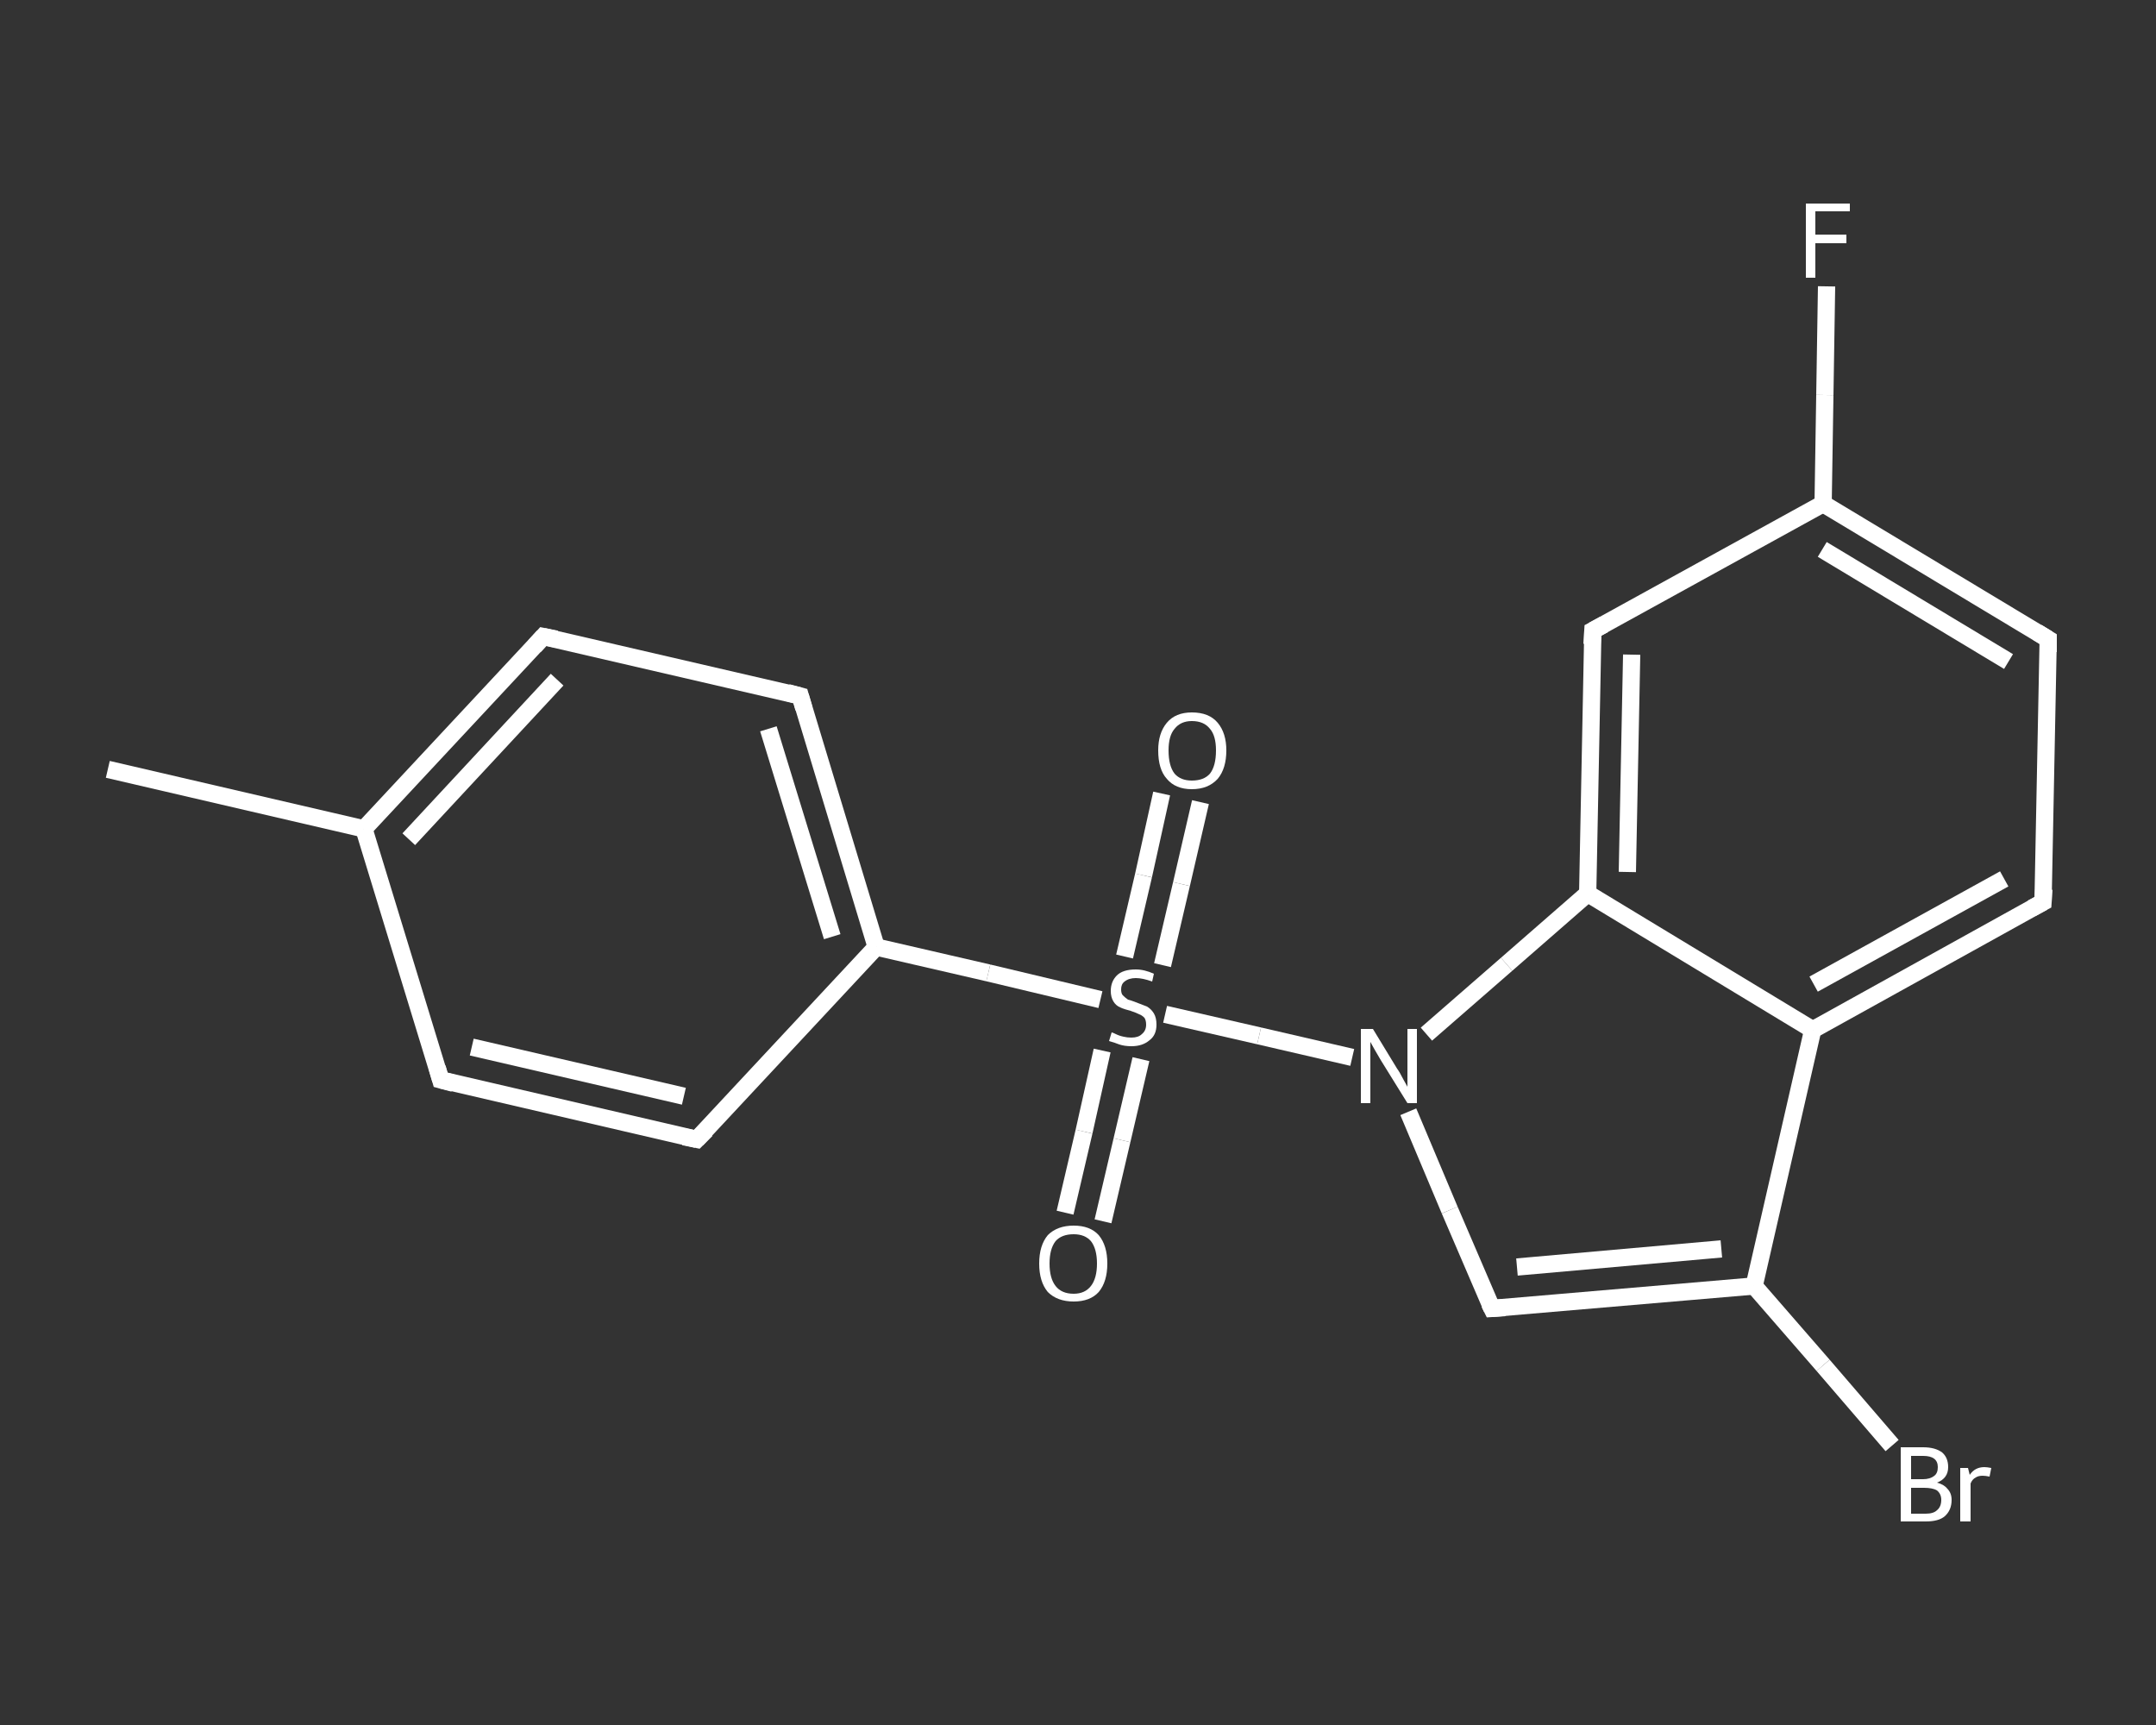 <?xml version='1.0' encoding='iso-8859-1'?>
<svg version='1.1' baseProfile='full'
              xmlns='http://www.w3.org/2000/svg'
                      xmlns:rdkit='http://www.rdkit.org/xml'
                      xmlns:xlink='http://www.w3.org/1999/xlink'
                  xml:space='preserve'
width='250px' height='200px' viewBox='0 0 250 200'>
<rect x="0" y="0" width="250" height="200" fill="#333333" stroke="none"/>
<!-- END OF HEADER -->
<rect style='opacity:1.0;fill:transparent;stroke:none' width='250.0' height='200.0' x='0.0' y='0.0'> </rect>
<path class='bond-0 atom-0 atom-1' d='M 12.5,89.2 L 42.2,96.1' style='fill:none;fill-rule:evenodd;stroke:#FFFFFF;stroke-width:2.0px;stroke-linecap:butt;stroke-linejoin:miter;stroke-opacity:1' />
<path class='bond-1 atom-1 atom-2' d='M 42.2,96.1 L 63.0,73.8' style='fill:none;fill-rule:evenodd;stroke:#FFFFFF;stroke-width:2.0px;stroke-linecap:butt;stroke-linejoin:miter;stroke-opacity:1' />
<path class='bond-1 atom-1 atom-2' d='M 47.4,97.3 L 64.6,78.8' style='fill:none;fill-rule:evenodd;stroke:#FFFFFF;stroke-width:2.0px;stroke-linecap:butt;stroke-linejoin:miter;stroke-opacity:1' />
<path class='bond-2 atom-2 atom-3' d='M 63.0,73.8 L 92.8,80.7' style='fill:none;fill-rule:evenodd;stroke:#FFFFFF;stroke-width:2.0px;stroke-linecap:butt;stroke-linejoin:miter;stroke-opacity:1' />
<path class='bond-3 atom-3 atom-4' d='M 92.8,80.7 L 101.6,109.8' style='fill:none;fill-rule:evenodd;stroke:#FFFFFF;stroke-width:2.0px;stroke-linecap:butt;stroke-linejoin:miter;stroke-opacity:1' />
<path class='bond-3 atom-3 atom-4' d='M 89.1,84.5 L 96.5,108.6' style='fill:none;fill-rule:evenodd;stroke:#FFFFFF;stroke-width:2.0px;stroke-linecap:butt;stroke-linejoin:miter;stroke-opacity:1' />
<path class='bond-4 atom-4 atom-5' d='M 101.6,109.8 L 114.6,112.8' style='fill:none;fill-rule:evenodd;stroke:#FFFFFF;stroke-width:2.0px;stroke-linecap:butt;stroke-linejoin:miter;stroke-opacity:1' />
<path class='bond-4 atom-4 atom-5' d='M 114.6,112.8 L 127.6,115.9' style='fill:none;fill-rule:evenodd;stroke:#FFFFFF;stroke-width:2.0px;stroke-linecap:butt;stroke-linejoin:miter;stroke-opacity:1' />
<path class='bond-5 atom-5 atom-6' d='M 134.8,111.9 L 137.0,102.5' style='fill:none;fill-rule:evenodd;stroke:#FFFFFF;stroke-width:2.0px;stroke-linecap:butt;stroke-linejoin:miter;stroke-opacity:1' />
<path class='bond-5 atom-5 atom-6' d='M 137.0,102.5 L 139.2,93.0' style='fill:none;fill-rule:evenodd;stroke:#FFFFFF;stroke-width:2.0px;stroke-linecap:butt;stroke-linejoin:miter;stroke-opacity:1' />
<path class='bond-5 atom-5 atom-6' d='M 130.4,110.9 L 132.6,101.5' style='fill:none;fill-rule:evenodd;stroke:#FFFFFF;stroke-width:2.0px;stroke-linecap:butt;stroke-linejoin:miter;stroke-opacity:1' />
<path class='bond-5 atom-5 atom-6' d='M 132.6,101.5 L 134.7,92.0' style='fill:none;fill-rule:evenodd;stroke:#FFFFFF;stroke-width:2.0px;stroke-linecap:butt;stroke-linejoin:miter;stroke-opacity:1' />
<path class='bond-6 atom-5 atom-7' d='M 127.8,121.8 L 125.7,131.2' style='fill:none;fill-rule:evenodd;stroke:#FFFFFF;stroke-width:2.0px;stroke-linecap:butt;stroke-linejoin:miter;stroke-opacity:1' />
<path class='bond-6 atom-5 atom-7' d='M 125.7,131.2 L 123.5,140.6' style='fill:none;fill-rule:evenodd;stroke:#FFFFFF;stroke-width:2.0px;stroke-linecap:butt;stroke-linejoin:miter;stroke-opacity:1' />
<path class='bond-6 atom-5 atom-7' d='M 132.3,122.8 L 130.1,132.2' style='fill:none;fill-rule:evenodd;stroke:#FFFFFF;stroke-width:2.0px;stroke-linecap:butt;stroke-linejoin:miter;stroke-opacity:1' />
<path class='bond-6 atom-5 atom-7' d='M 130.1,132.2 L 127.9,141.6' style='fill:none;fill-rule:evenodd;stroke:#FFFFFF;stroke-width:2.0px;stroke-linecap:butt;stroke-linejoin:miter;stroke-opacity:1' />
<path class='bond-7 atom-5 atom-8' d='M 135.1,117.6 L 146.0,120.1' style='fill:none;fill-rule:evenodd;stroke:#FFFFFF;stroke-width:2.0px;stroke-linecap:butt;stroke-linejoin:miter;stroke-opacity:1' />
<path class='bond-7 atom-5 atom-8' d='M 146.0,120.1 L 156.8,122.6' style='fill:none;fill-rule:evenodd;stroke:#FFFFFF;stroke-width:2.0px;stroke-linecap:butt;stroke-linejoin:miter;stroke-opacity:1' />
<path class='bond-8 atom-8 atom-9' d='M 163.3,128.9 L 168.1,140.3' style='fill:none;fill-rule:evenodd;stroke:#FFFFFF;stroke-width:2.0px;stroke-linecap:butt;stroke-linejoin:miter;stroke-opacity:1' />
<path class='bond-8 atom-8 atom-9' d='M 168.1,140.3 L 173.0,151.7' style='fill:none;fill-rule:evenodd;stroke:#FFFFFF;stroke-width:2.0px;stroke-linecap:butt;stroke-linejoin:miter;stroke-opacity:1' />
<path class='bond-9 atom-9 atom-10' d='M 173.0,151.7 L 203.4,149.1' style='fill:none;fill-rule:evenodd;stroke:#FFFFFF;stroke-width:2.0px;stroke-linecap:butt;stroke-linejoin:miter;stroke-opacity:1' />
<path class='bond-9 atom-9 atom-10' d='M 175.9,146.9 L 199.6,144.8' style='fill:none;fill-rule:evenodd;stroke:#FFFFFF;stroke-width:2.0px;stroke-linecap:butt;stroke-linejoin:miter;stroke-opacity:1' />
<path class='bond-10 atom-10 atom-11' d='M 203.4,149.1 L 211.4,158.3' style='fill:none;fill-rule:evenodd;stroke:#FFFFFF;stroke-width:2.0px;stroke-linecap:butt;stroke-linejoin:miter;stroke-opacity:1' />
<path class='bond-10 atom-10 atom-11' d='M 211.4,158.3 L 219.4,167.6' style='fill:none;fill-rule:evenodd;stroke:#FFFFFF;stroke-width:2.0px;stroke-linecap:butt;stroke-linejoin:miter;stroke-opacity:1' />
<path class='bond-11 atom-10 atom-12' d='M 203.4,149.1 L 210.2,119.4' style='fill:none;fill-rule:evenodd;stroke:#FFFFFF;stroke-width:2.0px;stroke-linecap:butt;stroke-linejoin:miter;stroke-opacity:1' />
<path class='bond-12 atom-12 atom-13' d='M 210.2,119.4 L 236.9,104.6' style='fill:none;fill-rule:evenodd;stroke:#FFFFFF;stroke-width:2.0px;stroke-linecap:butt;stroke-linejoin:miter;stroke-opacity:1' />
<path class='bond-12 atom-12 atom-13' d='M 210.3,114.1 L 232.4,101.9' style='fill:none;fill-rule:evenodd;stroke:#FFFFFF;stroke-width:2.0px;stroke-linecap:butt;stroke-linejoin:miter;stroke-opacity:1' />
<path class='bond-13 atom-13 atom-14' d='M 236.9,104.6 L 237.5,74.1' style='fill:none;fill-rule:evenodd;stroke:#FFFFFF;stroke-width:2.0px;stroke-linecap:butt;stroke-linejoin:miter;stroke-opacity:1' />
<path class='bond-14 atom-14 atom-15' d='M 237.5,74.1 L 211.4,58.4' style='fill:none;fill-rule:evenodd;stroke:#FFFFFF;stroke-width:2.0px;stroke-linecap:butt;stroke-linejoin:miter;stroke-opacity:1' />
<path class='bond-14 atom-14 atom-15' d='M 232.9,76.7 L 211.3,63.7' style='fill:none;fill-rule:evenodd;stroke:#FFFFFF;stroke-width:2.0px;stroke-linecap:butt;stroke-linejoin:miter;stroke-opacity:1' />
<path class='bond-15 atom-15 atom-16' d='M 211.4,58.4 L 211.6,45.8' style='fill:none;fill-rule:evenodd;stroke:#FFFFFF;stroke-width:2.0px;stroke-linecap:butt;stroke-linejoin:miter;stroke-opacity:1' />
<path class='bond-15 atom-15 atom-16' d='M 211.6,45.8 L 211.8,33.2' style='fill:none;fill-rule:evenodd;stroke:#FFFFFF;stroke-width:2.0px;stroke-linecap:butt;stroke-linejoin:miter;stroke-opacity:1' />
<path class='bond-16 atom-15 atom-17' d='M 211.4,58.4 L 184.7,73.1' style='fill:none;fill-rule:evenodd;stroke:#FFFFFF;stroke-width:2.0px;stroke-linecap:butt;stroke-linejoin:miter;stroke-opacity:1' />
<path class='bond-17 atom-17 atom-18' d='M 184.7,73.1 L 184.1,103.6' style='fill:none;fill-rule:evenodd;stroke:#FFFFFF;stroke-width:2.0px;stroke-linecap:butt;stroke-linejoin:miter;stroke-opacity:1' />
<path class='bond-17 atom-17 atom-18' d='M 189.2,75.9 L 188.7,101.1' style='fill:none;fill-rule:evenodd;stroke:#FFFFFF;stroke-width:2.0px;stroke-linecap:butt;stroke-linejoin:miter;stroke-opacity:1' />
<path class='bond-18 atom-4 atom-19' d='M 101.6,109.8 L 80.8,132.1' style='fill:none;fill-rule:evenodd;stroke:#FFFFFF;stroke-width:2.0px;stroke-linecap:butt;stroke-linejoin:miter;stroke-opacity:1' />
<path class='bond-19 atom-19 atom-20' d='M 80.8,132.1 L 51.1,125.2' style='fill:none;fill-rule:evenodd;stroke:#FFFFFF;stroke-width:2.0px;stroke-linecap:butt;stroke-linejoin:miter;stroke-opacity:1' />
<path class='bond-19 atom-19 atom-20' d='M 79.3,127.1 L 54.7,121.4' style='fill:none;fill-rule:evenodd;stroke:#FFFFFF;stroke-width:2.0px;stroke-linecap:butt;stroke-linejoin:miter;stroke-opacity:1' />
<path class='bond-20 atom-20 atom-1' d='M 51.1,125.2 L 42.2,96.1' style='fill:none;fill-rule:evenodd;stroke:#FFFFFF;stroke-width:2.0px;stroke-linecap:butt;stroke-linejoin:miter;stroke-opacity:1' />
<path class='bond-21 atom-18 atom-8' d='M 184.1,103.6 L 174.7,111.8' style='fill:none;fill-rule:evenodd;stroke:#FFFFFF;stroke-width:2.0px;stroke-linecap:butt;stroke-linejoin:miter;stroke-opacity:1' />
<path class='bond-21 atom-18 atom-8' d='M 174.7,111.8 L 165.4,119.9' style='fill:none;fill-rule:evenodd;stroke:#FFFFFF;stroke-width:2.0px;stroke-linecap:butt;stroke-linejoin:miter;stroke-opacity:1' />
<path class='bond-22 atom-18 atom-12' d='M 184.1,103.6 L 210.2,119.4' style='fill:none;fill-rule:evenodd;stroke:#FFFFFF;stroke-width:2.0px;stroke-linecap:butt;stroke-linejoin:miter;stroke-opacity:1' />
<path d='M 62.0,74.9 L 63.0,73.8 L 64.5,74.1' style='fill:none;stroke:#FFFFFF;stroke-width:2.0px;stroke-linecap:butt;stroke-linejoin:miter;stroke-opacity:1;' />
<path d='M 91.3,80.3 L 92.8,80.7 L 93.2,82.1' style='fill:none;stroke:#FFFFFF;stroke-width:2.0px;stroke-linecap:butt;stroke-linejoin:miter;stroke-opacity:1;' />
<path d='M 172.7,151.1 L 173.0,151.7 L 174.5,151.6' style='fill:none;stroke:#FFFFFF;stroke-width:2.0px;stroke-linecap:butt;stroke-linejoin:miter;stroke-opacity:1;' />
<path d='M 235.6,105.3 L 236.9,104.6 L 237.0,103.1' style='fill:none;stroke:#FFFFFF;stroke-width:2.0px;stroke-linecap:butt;stroke-linejoin:miter;stroke-opacity:1;' />
<path d='M 237.5,75.6 L 237.5,74.1 L 236.2,73.3' style='fill:none;stroke:#FFFFFF;stroke-width:2.0px;stroke-linecap:butt;stroke-linejoin:miter;stroke-opacity:1;' />
<path d='M 186.0,72.4 L 184.7,73.1 L 184.6,74.7' style='fill:none;stroke:#FFFFFF;stroke-width:2.0px;stroke-linecap:butt;stroke-linejoin:miter;stroke-opacity:1;' />
<path d='M 81.9,131.0 L 80.8,132.1 L 79.3,131.8' style='fill:none;stroke:#FFFFFF;stroke-width:2.0px;stroke-linecap:butt;stroke-linejoin:miter;stroke-opacity:1;' />
<path d='M 52.6,125.6 L 51.1,125.2 L 50.7,123.8' style='fill:none;stroke:#FFFFFF;stroke-width:2.0px;stroke-linecap:butt;stroke-linejoin:miter;stroke-opacity:1;' />
<path class='atom-5' d='M 128.9 119.7
Q 129.0 119.7, 129.4 119.9
Q 129.8 120.1, 130.3 120.2
Q 130.7 120.3, 131.2 120.3
Q 132.0 120.3, 132.4 119.9
Q 132.9 119.5, 132.9 118.8
Q 132.9 118.3, 132.7 118.0
Q 132.4 117.7, 132.1 117.6
Q 131.7 117.4, 131.1 117.2
Q 130.3 117.0, 129.9 116.8
Q 129.4 116.6, 129.1 116.1
Q 128.8 115.6, 128.8 114.9
Q 128.8 113.8, 129.5 113.1
Q 130.2 112.4, 131.7 112.4
Q 132.7 112.4, 133.8 112.9
L 133.6 113.8
Q 132.5 113.4, 131.7 113.4
Q 130.9 113.4, 130.4 113.8
Q 130.0 114.1, 130.0 114.7
Q 130.0 115.2, 130.2 115.4
Q 130.5 115.7, 130.8 115.9
Q 131.2 116.0, 131.7 116.2
Q 132.5 116.5, 133.0 116.7
Q 133.5 117.0, 133.8 117.5
Q 134.1 118.0, 134.1 118.8
Q 134.1 120.0, 133.3 120.6
Q 132.5 121.3, 131.2 121.3
Q 130.4 121.3, 129.8 121.1
Q 129.3 120.9, 128.6 120.7
L 128.9 119.7
' fill='#FFFFFF'/>
<path class='atom-6' d='M 134.3 87.0
Q 134.3 85.0, 135.3 83.8
Q 136.3 82.6, 138.2 82.6
Q 140.2 82.6, 141.2 83.8
Q 142.2 85.0, 142.2 87.0
Q 142.2 89.1, 141.2 90.3
Q 140.1 91.5, 138.2 91.5
Q 136.3 91.5, 135.3 90.3
Q 134.3 89.2, 134.3 87.0
M 138.2 90.5
Q 139.6 90.5, 140.3 89.7
Q 141.0 88.8, 141.0 87.0
Q 141.0 85.3, 140.3 84.5
Q 139.6 83.6, 138.2 83.6
Q 136.9 83.6, 136.2 84.5
Q 135.5 85.3, 135.5 87.0
Q 135.5 88.8, 136.2 89.7
Q 136.9 90.5, 138.2 90.5
' fill='#FFFFFF'/>
<path class='atom-7' d='M 120.5 146.5
Q 120.5 144.4, 121.5 143.2
Q 122.6 142.1, 124.5 142.1
Q 126.4 142.1, 127.4 143.2
Q 128.4 144.4, 128.4 146.5
Q 128.4 148.6, 127.4 149.8
Q 126.4 150.9, 124.5 150.9
Q 122.6 150.9, 121.5 149.8
Q 120.5 148.6, 120.5 146.5
M 124.5 150.0
Q 125.8 150.0, 126.5 149.1
Q 127.2 148.2, 127.2 146.5
Q 127.2 144.8, 126.5 143.9
Q 125.8 143.1, 124.5 143.1
Q 123.1 143.1, 122.4 143.9
Q 121.7 144.8, 121.7 146.5
Q 121.7 148.2, 122.4 149.1
Q 123.1 150.0, 124.5 150.0
' fill='#FFFFFF'/>
<path class='atom-8' d='M 159.2 119.3
L 162.0 123.9
Q 162.3 124.3, 162.7 125.1
Q 163.2 126.0, 163.2 126.0
L 163.2 119.3
L 164.3 119.3
L 164.3 127.9
L 163.2 127.9
L 160.1 122.9
Q 159.8 122.4, 159.4 121.7
Q 159.0 121.0, 158.9 120.8
L 158.9 127.9
L 157.8 127.9
L 157.8 119.3
L 159.2 119.3
' fill='#FFFFFF'/>
<path class='atom-11' d='M 224.6 171.9
Q 225.4 172.1, 225.8 172.6
Q 226.3 173.1, 226.3 173.9
Q 226.3 175.1, 225.5 175.8
Q 224.8 176.4, 223.3 176.4
L 220.4 176.4
L 220.4 167.8
L 223.0 167.8
Q 224.4 167.8, 225.2 168.4
Q 225.9 169.0, 225.9 170.1
Q 225.9 171.4, 224.6 171.9
M 221.6 168.8
L 221.6 171.5
L 223.0 171.5
Q 223.8 171.5, 224.3 171.1
Q 224.7 170.8, 224.7 170.1
Q 224.7 168.8, 223.0 168.8
L 221.6 168.8
M 223.3 175.5
Q 224.2 175.5, 224.6 175.1
Q 225.1 174.7, 225.1 173.9
Q 225.1 173.2, 224.6 172.8
Q 224.1 172.5, 223.1 172.5
L 221.6 172.5
L 221.6 175.5
L 223.3 175.5
' fill='#FFFFFF'/>
<path class='atom-11' d='M 228.2 170.2
L 228.4 171.0
Q 229.0 170.1, 230.1 170.1
Q 230.4 170.1, 230.9 170.2
L 230.7 171.2
Q 230.2 171.1, 229.9 171.1
Q 229.4 171.1, 229.1 171.3
Q 228.7 171.5, 228.5 172.0
L 228.5 176.4
L 227.3 176.4
L 227.3 170.2
L 228.2 170.2
' fill='#FFFFFF'/>
<path class='atom-16' d='M 209.4 23.6
L 214.5 23.6
L 214.5 24.5
L 210.5 24.5
L 210.5 27.2
L 214.1 27.2
L 214.1 28.2
L 210.5 28.2
L 210.5 32.2
L 209.4 32.2
L 209.4 23.6
' fill='#FFFFFF'/>
</svg>

